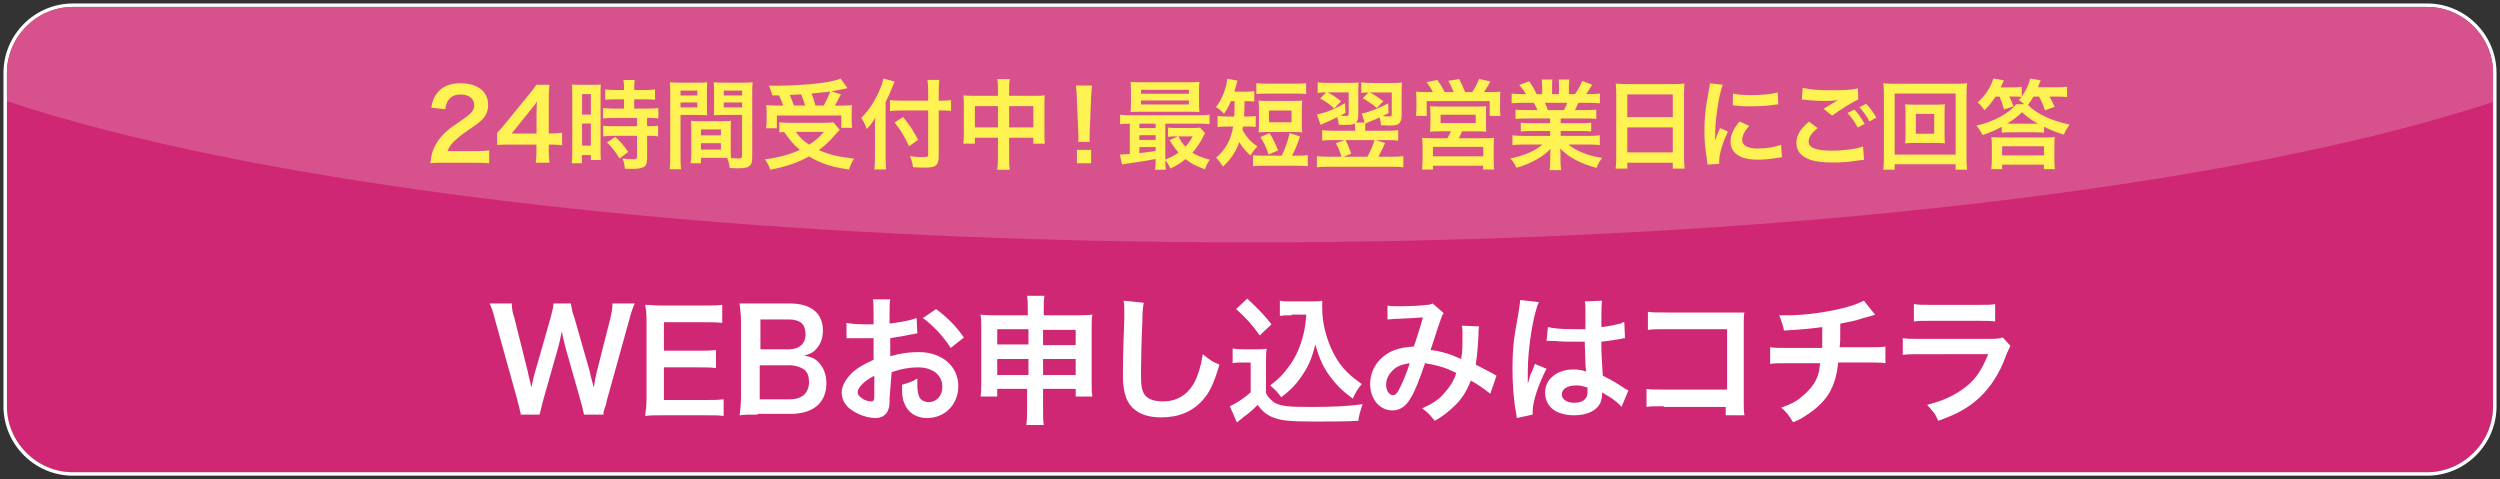 <?xml version="1.0" encoding="utf-8"?>
<!-- Generator: Adobe Illustrator 16.0.0, SVG Export Plug-In . SVG Version: 6.00 Build 0)  -->
<!DOCTYPE svg PUBLIC "-//W3C//DTD SVG 1.1//EN" "http://www.w3.org/Graphics/SVG/1.1/DTD/svg11.dtd">
<svg version="1.1" id="レイヤー_1" xmlns="http://www.w3.org/2000/svg" xmlns:xlink="http://www.w3.org/1999/xlink" x="0px"
	 y="0px" width="360px" height="69px" viewBox="0 0 360 69" enable-background="new 0 0 360 69" xml:space="preserve">
<rect x="0" y="0" width="360" height="69" fill="#333333" stroke="none"/>
<g>
	<g>
		<g>
			<path fill="#D02775" d="M359,13.679v0.519v0.478V58.5c0,5.2-4.299,9.5-9.5,9.5h-339C5.3,68,1,63.7,1,58.5V14.565v-0.482v-0.532
				V10.5C1,5.3,5.3,1,10.5,1h339c5.201,0,9.5,4.3,9.5,9.5V13.679z"/>
			<path fill="#FFFFFF" d="M349.5,0.5h-339c-5.5,0-10,4.5-10,10v2.879v0.533v0.489V58.5c0,5.5,4.5,10,10,10h339c5.5,0,10-4.5,10-10
				V14.511v-0.484v-0.518V10.5C359.5,5,355,0.5,349.5,0.5z M359,13.679v0.519v0.478V58.5c0,5.2-4.299,9.5-9.5,9.5h-339
				C5.3,68,1,63.7,1,58.5V14.565v-0.482v-0.532V10.5C1,5.3,5.3,1,10.5,1h339c5.201,0,9.5,4.3,9.5,9.5V13.679z"/>
			<path fill="#D7528D" d="M359,13.679v0.519v0.478c-8.621,2.851-18.961,5.511-30.934,7.923c-39.5,7.899-92,12.3-147.898,12.3
				c-55.9,0-108.4-4.4-147.9-12.3C20.143,20.154,9.688,17.458,1,14.565v-0.482v-0.532V10.5C1,5.3,5.3,1,10.5,1h339
				c5.201,0,9.5,4.3,9.5,9.5V13.679z"/>
		</g>
		<g enable-background="new    ">
			<g>
				<path fill="#FFFFFF" d="M84.1,59.7c-0.1-0.5-0.3-1.3-0.5-2l-2.1-7.4c-0.2-0.8-0.4-1.5-0.6-2.6c-0.2,1.1-0.4,1.899-0.601,2.6
					l-2.1,7.4c-0.2,0.899-0.4,1.5-0.5,2H75c-0.1-0.5-0.1-0.5-0.5-2.101l-3.2-11.5C71,44.9,70.8,44.3,70.5,43.7h3.2
					c0,0.7,0.1,1.3,0.399,2.2l1.9,7.6c0.1,0.6,0.4,1.6,0.5,2.3c0.3-1.2,0.4-1.8,0.6-2.399l2.2-7.7c0.2-0.8,0.4-1.5,0.4-2h2.5
					c0.1,0.5,0.2,1.3,0.5,2l2.2,7.7C85,53.9,85.1,54.3,85.5,55.8c0.1-0.5,0.1-0.5,0.2-1.2c0.1-0.3,0.2-1.1,0.3-1.3l1.9-7.5
					c0.199-0.8,0.3-1.6,0.3-2.1h3.2C91.1,44.4,90.9,44.9,90.6,46.1L87.4,57.6C87.3,58.2,87.2,58.5,87.1,58.7
					c-0.199,0.6-0.199,0.6-0.199,1H84.1z"/>
			</g>
			<g>
				<path fill="#FFFFFF" d="M104.2,59.9c-0.7-0.101-1.4-0.101-2.601-0.101H95.4c-1.2,0-1.7,0-2.5,0.101C93,59.1,93.1,58.4,93.1,57.3
					V46.5c0-1,0-1.6-0.199-2.6c0.8,0,1.3,0.1,2.5,0.1h6c1,0,1.699,0,2.6-0.1v2.6c-0.8-0.1-1.4-0.1-2.6-0.1H95.6v4.1h4.9
					c1,0,1.7,0,2.6-0.1V53c-0.8-0.1-1.399-0.1-2.6-0.1h-4.9V57.6h6c1.101,0,1.7,0,2.601-0.1V59.9z"/>
			</g>
			<g>
				<path fill="#FFFFFF" d="M109.1,59.7c-1.199,0-1.699,0-2.6,0.1c0.1-0.8,0.2-1.399,0.2-2.7V46.2c0-0.9-0.101-1.601-0.2-2.5
					c0.8,0,1.2,0,2.5,0h4.7c3.1,0,4.8,1.399,4.8,3.899c0,1.2-0.4,2.101-1.1,2.801C117,50.8,116.6,51,115.8,51.2
					c1,0.2,1.5,0.399,2,0.899C118.6,52.9,119,53.9,119,55.2c0,2.8-1.9,4.399-5.2,4.399h-4.7V59.7z M113.6,50.3
					c1.5,0,2.4-0.8,2.4-2.2c0-0.6-0.2-1.199-0.5-1.5c-0.4-0.399-1.1-0.6-1.9-0.6h-4.1v4.301L113.6,50.3L113.6,50.3z M109.4,57.5h4.3
					c1.8,0,2.8-0.9,2.8-2.5c0-0.8-0.2-1.3-0.6-1.7c-0.5-0.399-1.301-0.7-2.2-0.7h-4.3V57.5z"/>
			</g>
			<g>
				<path fill="#FFFFFF" d="M128.1,57.3c0,0.8,0,1.3-0.199,1.7c-0.2,0.7-0.9,1.2-1.801,1.2c-1.3,0-2.8-0.601-3.8-1.4
					c-0.7-0.6-1.1-1.399-1.1-2.3s0.6-2,1.7-3c0.699-0.6,1.6-1.1,2.899-1.7v-3.1c-0.2,0-0.2,0-0.8,0c-0.3,0-0.6,0-1.1,0
					c-0.301,0-0.9,0-1.101,0c-0.3,0-0.399,0-0.5,0c-0.1,0-0.2,0-0.399,0v-2.2c0.6,0.1,1.399,0.2,2.399,0.2c0.2,0,0.4,0,0.7,0
					c0.5,0,0.6,0,0.8,0v-1.3c0-1.101,0-1.7-0.1-2.301h2.5c-0.101,0.6-0.101,1.1-0.101,2.2v1.3c1.5-0.199,2.801-0.4,3.9-0.8l0.1,2.2
					c-0.399,0.1-0.699,0.1-2.1,0.4c-0.7,0.1-1.1,0.199-1.8,0.299V51.3c1.399-0.399,2.6-0.601,4.1-0.601c3.3,0,5.7,2,5.7,4.9
					c0,2.6-1.9,4.6-4.5,4.6c-1.6,0-2.8-0.799-3.3-2.199c-0.3-0.7-0.3-1.301-0.3-2.6c1-0.301,1.399-0.4,2.199-0.9c0,0.4,0,0.6,0,0.9
					c0,0.8,0.101,1.399,0.301,1.8c0.199,0.399,0.699,0.7,1.3,0.7c1.2,0,2-0.9,2-2.2c0-1.7-1.4-2.8-3.5-2.8
					c-1.2,0-2.4,0.199-3.8,0.699L128.1,57.3z M125.9,54.1c-1.5,0.801-2.4,1.7-2.4,2.4c0,0.3,0.2,0.6,0.7,0.9
					c0.399,0.3,0.899,0.399,1.3,0.399c0.3,0,0.4-0.2,0.4-0.8V54.1z M136.9,50.1c-1-1.6-2.5-3.199-4-4.3l1.899-1.3
					c1.7,1.3,2.9,2.5,4,4.1L136.9,50.1z"/>
			</g>
			<g>
				<path fill="#FFFFFF" d="M143.6,56v1.1H141.2c0.1-0.6,0.1-1.199,0.1-2.1v-7.8c0-0.8,0-1.3-0.1-1.9
					c0.699,0.101,1.199,0.101,2.199,0.101H148V44.8c0-1,0-1.5-0.101-2.2h2.5c-0.1,0.601-0.1,1.101-0.1,2.101v0.7h4.7
					c1.1,0,1.6,0,2.3-0.101c-0.1,0.601-0.1,1-0.1,1.9V55c0,1,0,1.5,0.1,2.1h-2.4V56H150.2v2.7c0,1.2,0,1.8,0.1,2.5h-2.5
					c0.1-0.8,0.1-1.4,0.1-2.5V56H143.6z M143.6,47.4V49.6h4.5V47.4H143.6z M143.6,51.7V54h4.5v-2.3H143.6z M150.2,49.7h4.699v-2.2
					H150.2V49.7z M150.2,54h4.699v-2.3H150.2V54z"/>
			</g>
			<g>
				<path fill="#FFFFFF" d="M164.7,43.6c-0.101,0.601-0.2,1.2-0.2,2.7c-0.101,1.9-0.2,5.9-0.2,7.3c0,1.9,0.1,2.601,0.5,3.2
					c0.5,0.7,1.4,1,2.7,1c2.2,0,3.9-1.2,4.801-3.399c0.4-1,0.699-2,0.9-3.4c1.1,0.9,1.398,1.1,2.398,1.5
					c-0.799,2.699-1.398,4-2.398,5.1c-1.5,1.7-3.501,2.5-6.001,2.5c-1.4,0-2.7-0.3-3.5-0.9c-1.4-0.899-2-2.5-2-5.1
					c0-1,0-3,0.199-8.1c0-0.6,0-1,0-1.301c0-0.6,0-0.799-0.1-1.399L164.7,43.6z"/>
			</g>
			<g>
				<path fill="#FFFFFF" d="M177.701,50.2c0.5,0.1,0.799,0.1,1.6,0.1h1.6c0.6,0,1.1,0,1.5-0.1c-0.1,0.7-0.1,1.1-0.1,2.2V56.6
					c0.299,0.6,0.5,0.801,1.1,1.301c1,0.6,2,0.699,5.4,0.699c2.9,0,5.4-0.1,7.4-0.4c-0.301,1-0.5,1.5-0.602,2.4
					c-1.799,0.1-4.699,0.1-6.1,0.1c-3.299,0-4.9-0.1-5.9-0.5c-1-0.299-1.799-0.899-2.5-1.899c-0.6,0.601-1.1,1.101-2.1,1.8
					c-0.299,0.301-0.5,0.4-0.6,0.5c-0.199,0.2-0.199,0.2-0.301,0.2l-1-2.3c0.9-0.4,2.102-1.2,3-2v-4.301H178.9
					c-0.6,0-0.9,0-1.4,0.101v-2.1H177.701z M179.6,43c1.4,1.3,2.5,2.4,3.5,3.7l-1.699,1.6c-1.199-1.7-1.9-2.399-3.4-3.8L179.6,43z
					 M186,45.4c-0.699,0-1.199,0-1.699,0.1v-2.2c0.4,0.101,0.9,0.101,1.699,0.101h2.9c0.6,0,1.1,0,1.5-0.101c0,0.5,0,0.7,0,1.101
					c0,2,0.5,4,1.301,5.8c1,2.2,2.199,3.6,4.398,5.1c-0.6,0.7-0.898,1.2-1.299,2.101c-1.5-1.101-2.301-1.9-3.201-3.101
					c-1-1.3-1.6-2.6-2.199-4.7c-0.5,2.101-1.1,3.4-2.199,4.9c-0.701,1-1.4,1.7-2.701,2.7c-0.5-0.7-0.799-1-1.6-1.7
					c1.199-0.9,1.801-1.5,2.6-2.6c1.1-1.4,1.801-3.1,2.201-4.801C187.9,47.3,188,46.7,188.1,45.3H186V45.4z"/>
			</g>
			<g>
				<path fill="#FFFFFF" d="M199.801,44c0.5,0.1,1,0.1,2,0.1c1.199,0,3-0.1,3.699-0.199c0.4,0,0.5-0.101,0.801-0.2l1.6,1.399
					c-0.199,0.2-0.301,0.5-0.4,0.801c-0.1,0.199-1.299,3.9-1.5,4.5c1.6,0.199,2.9,0.6,4.4,1.3c0.199-1,0.199-1.8,0.199-3.7
					c0-0.4,0-0.699-0.1-1.1L213,47c-0.1,0.4-0.1,0.6-0.1,1.301c-0.1,1.8-0.199,3-0.4,4.199c0.6,0.301,1.5,0.801,2.1,1.1
					c0.5,0.301,0.602,0.301,0.9,0.5l-0.9,2.601c-0.6-0.5-1.699-1.3-2.799-1.899c-0.6,1.5-1.201,2.5-2.201,3.5
					c-0.898,0.899-1.898,1.699-3,2.299c-0.799-1-1-1.199-1.799-1.799c1.5-0.701,2.299-1.201,3.1-2.101s1.5-1.899,1.801-3
					c-1.4-0.7-2.602-1.101-4.5-1.399c-0.9,2.6-1.4,3.899-2,4.899C202.5,58.5,201.6,59.1,200.5,59.1c-1.799,0-3.199-1.6-3.199-3.799
					c0-1.801,0.9-3.4,2.5-4.4c1-0.6,2.1-0.9,3.799-1c0.5-1.6,0.801-2.301,1.301-4.2c-1,0.101-1.5,0.101-3.5,0.2
					c-0.801,0-1.199,0.1-1.6,0.1V44z M200.4,53.5c-0.5,0.5-0.801,1.2-0.801,1.9c0,0.8,0.4,1.5,1,1.5c0.4,0,0.701-0.4,1.102-1.301
					c0.398-0.8,0.898-2,1.299-3.3C201.701,52.5,201,52.8,200.4,53.5z"/>
			</g>
			<g>
				<path fill="#FFFFFF" d="M218.4,60.2c0-0.2,0-0.3-0.1-0.8c-0.4-2.301-0.5-4.301-0.5-6.4c0-1.801,0.1-3.6,0.4-5.301
					c0.1-0.6,0.1-0.6,0.5-2.899c0.1-0.7,0.199-1.3,0.199-1.5c0,0,0,0,0-0.101L221.6,43.5c-0.799,1.699-1.6,6.6-1.6,10
					c0,0.699,0,0.699,0,1c0,0.1,0,0.1,0,0.3s0,0.2,0,0.4l0,0c0.1-0.2,0.1-0.2,0.201-0.601c0-0.1,0.1-0.399,0.199-0.699
					c0.199-0.4,0.199-0.4,0.4-0.9c0-0.1,0.1-0.1,0.199-0.6l1.701,0.699c-1.201,2.301-2,4.801-2,6.101c0,0.1,0,0.2,0,0.5L218.4,60.2z
					 M222.9,47.1c0.9,0.2,2,0.301,3.6,0.301c0.701,0,1.1,0,1.801,0c0-1.2,0-2.2,0-3c0-0.4,0-0.7-0.1-1l2.5-0.101
					c-0.102,0.601-0.102,1.5-0.102,2.9c0,0.2,0,0.5,0,0.899c1-0.1,1.9-0.3,2.701-0.5c0.1,0,0.1,0,0.4-0.199h0.199l0.1,2.3
					c-0.199,0-0.199,0-0.6,0.101c-0.699,0.1-1.699,0.299-2.801,0.399c0,0.2,0,0.2,0,0.399c0,1.101,0,1.201,0.201,4.5
					c1.4,0.701,1.9,1,3.1,1.801c0.301,0.199,0.4,0.199,0.6,0.3l-1,2.4c-0.299-0.4-0.9-0.9-1.5-1.3c-0.699-0.4-1.1-0.7-1.299-0.801
					c0,0.1,0,0.2,0,0.301c0,0.399-0.102,0.8-0.201,1.1c-0.5,1.199-1.9,1.9-3.799,1.9c-2.602,0-4.201-1.2-4.201-3.301
					c0-1.9,1.701-3.3,4.1-3.3c0.701,0,1.201,0.101,1.801,0.3c-0.1-0.5-0.1-1.5-0.199-4.3c-0.801,0-1.301,0-1.801,0
					c-0.699,0-1.5,0-2.5-0.101c-0.301,0-0.5,0-0.6,0c-0.201,0-0.301,0-0.301,0c-0.1,0-0.199,0-0.199,0h-0.1L222.9,47.1z M227,55.5
					c-1.299,0-2.1,0.5-2.1,1.3c0,0.7,0.699,1.2,1.801,1.2c0.699,0,1.299-0.2,1.6-0.6c0.199-0.2,0.299-0.5,0.299-1.101
					c0-0.2,0-0.5,0-0.5C227.9,55.6,227.6,55.5,227,55.5z"/>
			</g>
			<g>
				<path fill="#FFFFFF" d="M239.6,58.5c-1.398,0-1.898,0-2.5,0.1V56c0.701,0.1,1.102,0.1,2.5,0.1h9.102V47.4H239.9
					c-1.4,0-1.801,0-2.6,0.1v-2.6C238,45,238.4,45,239.9,45h9.6c1,0,1,0,1.701,0c-0.102,0.5-0.102,0.7-0.102,1.7v11
					c0,1,0,1.6,0.102,2.1H248.5v-1.2h-8.9V58.5z"/>
			</g>
			<g>
				<path fill="#FFFFFF" d="M270,45.3c-0.199,0.101-0.199,0.101-1.699,0.5c-1.1,0.4-1.801,0.5-3.301,0.8c0,2.7,0,2.7-0.1,3.4h4.199
					c1.4,0,1.701,0,2.4-0.1v2.4c-0.699-0.101-1.1-0.101-2.4-0.101h-4.398C264.5,54.1,264.1,55.4,263.4,56.6
					c-0.699,1.201-1.9,2.301-3.301,3.201c-0.6,0.399-0.898,0.6-1.898,1c-0.602-1-0.9-1.4-1.701-2.101c1.4-0.5,2.201-0.899,3.1-1.7
					c1.201-1,2-2.1,2.301-3.4c0.1-0.299,0.1-0.699,0.199-1.299h-4.799c-1.301,0-1.701,0-2.4,0.1V50c0.699,0.1,1.1,0.1,2.4,0.1h5.1
					c0-0.8,0-1.6,0-3c-1.6,0.2-2.199,0.301-5.5,0.5c-0.199-0.899-0.301-1.199-0.699-2.199c0.6,0,0.898,0,1.199,0
					c2.699,0,6.1-0.5,8.6-1.2c1.201-0.3,1.701-0.601,2.4-0.899L270,45.3z"/>
			</g>
			<g>
				<path fill="#FFFFFF" d="M289.5,49.8c-0.199,0.4-0.299,0.601-0.6,1.3c-1,2.9-2.6,5.2-4.6,6.801c-1.4,1.1-2.701,1.8-5.201,2.699
					c-0.398-1-0.699-1.3-1.6-2.3c2.4-0.6,4-1.399,5.6-2.6c1.5-1.2,2.301-2.5,3.201-4.7H276.6c-1.299,0-1.799,0-2.6,0.1V48.7
					c0.801,0.1,1.201,0.1,2.6,0.1h9.5c1.201,0,1.602,0,2.301-0.2L289.5,49.8z M275.701,43.8C276.4,43.9,276.801,43.9,278,43.9h7
					c1.301,0,1.701,0,2.301-0.101v2.5c-0.6-0.1-1-0.1-2.301-0.1h-7.1c-1.301,0-1.699,0-2.301,0.1v-2.5H275.701z"/>
			</g>
		</g>
		<g>
			<path fill="#FFF253" d="M63.793,23.43c-1.098,0-1.324,0.014-1.817,0.07c0.085-0.803,0.184-1.297,0.367-1.803
				c0.38-1.029,1.015-1.932,1.93-2.762c0.493-0.438,0.916-0.762,2.324-1.705c1.296-0.889,1.69-1.352,1.69-2.07
				c0-0.959-0.747-1.551-1.943-1.551c-0.818,0-1.438,0.283-1.789,0.832c-0.24,0.338-0.339,0.648-0.437,1.297l-2.015-0.24
				c0.197-1.07,0.451-1.648,0.973-2.254c0.704-0.818,1.816-1.254,3.226-1.254c2.466,0,3.987,1.184,3.987,3.111
				c0,0.932-0.31,1.607-1.001,2.256c-0.394,0.365-0.535,0.479-2.366,1.732c-0.62,0.438-1.325,1.029-1.677,1.408
				c-0.423,0.451-0.592,0.732-0.803,1.27h3.944c0.888,0,1.593-0.043,2.057-0.113v1.859c-0.662-0.057-1.226-0.084-2.127-0.084H63.793
				z"/>
			<path fill="#FFF253" d="M80.941,20.922c-0.521-0.07-0.817-0.084-1.409-0.1h-0.508v1c0,0.719,0.028,1.086,0.113,1.607h-2
				c0.084-0.494,0.112-0.93,0.112-1.635v-0.973h-3.902c-0.831,0-1.282,0.014-1.762,0.057v-1.732
				c0.479-0.521,0.635-0.705,1.127-1.297l3.34-4.084c0.62-0.748,0.846-1.043,1.169-1.551h1.902
				c-0.084,0.816-0.099,1.309-0.099,2.381v4.621h0.493c0.563,0,0.902-0.029,1.423-0.1V20.922z M77.264,16.314
				c0-0.662,0.015-1.113,0.07-1.691c-0.281,0.408-0.45,0.635-0.958,1.254l-2.705,3.354h3.593V16.314z"/>
			<path fill="#FFF253" d="M82.408,13.596c0-0.635-0.014-1-0.056-1.422c0.31,0.027,0.577,0.041,1.239,0.041h1.705
				c0.634,0,0.888-0.014,1.226-0.041c-0.042,0.322-0.042,0.576-0.042,1.395v8.057c0,0.748,0.014,1.059,0.042,1.41h-1.437V22.33
				h-1.282v1.184h-1.479c0.057-0.436,0.085-0.93,0.085-1.676L82.408,13.596L82.408,13.596z M83.817,16.498h1.269v-2.945h-1.269
				V16.498z M83.817,20.963h1.269v-3.17h-1.269V20.963z M88.664,14.301c-1.169,0.027-1.169,0.027-1.508,0.07v-1.494
				c0.396,0.057,0.846,0.084,1.466,0.084h1.24v-0.379c0-0.395-0.028-0.705-0.085-1.057h1.621c-0.043,0.324-0.071,0.619-0.071,1.057
				v0.379h1.535c0.606,0,1.071-0.027,1.466-0.084v1.494c-0.395-0.057-0.817-0.07-1.451-0.07h-1.55v1.338h1.944
				c0.677,0,1.184-0.027,1.535-0.084v1.492c-0.38-0.057-0.761-0.07-1.38-0.07h-0.24v1.197h0.184c0.677,0,1.057-0.014,1.395-0.07
				v1.537c-0.408-0.07-0.761-0.084-1.395-0.084h-0.184v3.184c0,0.816-0.141,1.154-0.563,1.352c-0.353,0.154-0.846,0.225-1.55,0.225
				c-0.127,0-0.127,0-1.099-0.014c-0.028-0.605-0.127-1.027-0.338-1.48c0.353,0.059,1.085,0.113,1.577,0.113
				c0.438,0,0.521-0.07,0.521-0.379v-3.002h-3.367c-0.521,0-1.057,0.027-1.507,0.084v-1.535c0.366,0.057,0.803,0.07,1.535,0.07
				h3.339v-1.197h-3.339c-0.592,0-1.112,0.027-1.55,0.07v-1.494c0.353,0.057,0.888,0.084,1.563,0.084h1.451v-1.338h-1.197V14.301z
				 M89.214,22.822c-0.563-0.943-1.1-1.619-1.804-2.309l1.197-0.789c0.69,0.619,1.255,1.268,1.846,2.154L89.214,22.822z"/>
			<path fill="#FFF253" d="M97.994,22.641c0,0.846,0.028,1.352,0.084,1.732h-1.647c0.056-0.422,0.084-0.873,0.084-1.746v-9.201
				c0-0.732-0.014-1.127-0.057-1.576c0.395,0.041,0.762,0.055,1.452,0.055h2.493c0.733,0,1.057-0.014,1.438-0.055
				c-0.028,0.449-0.043,0.76-0.043,1.311v2.154c0,0.648,0.015,0.973,0.043,1.281c-0.367-0.027-0.804-0.041-1.297-0.041h-2.549
				L97.994,22.641L97.994,22.641z M97.994,13.75h2.423v-0.703h-2.423V13.75z M97.994,15.469h2.423v-0.717h-2.423V15.469z
				 M105.222,21.527c0,0.535,0.014,0.859,0.042,1.225c0.31,0.029,0.817,0.07,1.07,0.07c0.395,0,0.521-0.098,0.521-0.379v-5.889
				h-2.775c-0.493,0-0.944,0.014-1.296,0.041c0.028-0.408,0.042-0.676,0.042-1.281V13.16c0-0.48-0.014-0.875-0.042-1.311
				c0.381,0.041,0.718,0.055,1.437,0.055h2.705c0.705,0,1.057-0.014,1.451-0.055c-0.043,0.506-0.057,0.857-0.057,1.562v9.229
				c0,0.846-0.169,1.211-0.677,1.422c-0.296,0.127-0.718,0.17-1.591,0.17c-0.198,0-0.254,0-0.973-0.043
				c-0.085-0.635-0.155-0.887-0.366-1.451c-0.409-0.014-0.677-0.014-0.789-0.014h-2.987v0.789h-1.492
				c0.056-0.338,0.099-0.902,0.099-1.408v-3.439c0-0.492-0.015-0.887-0.043-1.268c0.409,0.043,0.733,0.057,1.311,0.057h3.142
				c0.592,0,0.902-0.014,1.311-0.057c-0.028,0.367-0.042,0.719-0.042,1.268V21.527z M100.938,19.484h2.875v-0.846h-2.875V19.484z
				 M100.938,21.541h2.875v-0.916h-2.875V21.541z M104.221,13.75h2.635v-0.703h-2.635V13.75L104.221,13.75z M104.221,15.469h2.635
				v-0.717h-2.635V15.469L104.221,15.469z"/>
			<path fill="#FFF253" d="M120.919,18.695c-0.239,0.227-0.239,0.227-1.239,1.367c-0.466,0.492-1.029,1-1.761,1.549
				c1.493,0.662,2.648,0.945,5.071,1.24c-0.324,0.48-0.535,0.959-0.732,1.564c-1.831-0.281-2.691-0.494-3.818-0.93
				c-0.704-0.281-1.281-0.564-1.943-0.959c-1.593,0.889-3.312,1.48-5.565,1.916c-0.239-0.633-0.423-0.973-0.775-1.506
				c1.916-0.227,3.606-0.691,5.03-1.354c-0.888-0.746-1.311-1.227-2.269-2.578c-0.408,0.029-0.437,0.029-0.69,0.057v-1.451
				c0.381,0.043,0.873,0.07,1.437,0.07h5.114c0.578,0,0.93-0.014,1.226-0.07L120.919,18.695z M111.226,13.736
				c-0.141-0.521-0.267-0.887-0.506-1.408c0.479,0.014,0.858,0.014,1.112,0.014c2.029,0,4.593-0.154,6.382-0.381
				c1.155-0.154,2.142-0.381,2.846-0.633l0.973,1.365c-0.226,0.043-0.268,0.043-0.605,0.127c-0.55,0.127-0.987,0.211-1.705,0.324
				l1.366,0.438c-0.634,1.225-0.648,1.268-0.859,1.619h0.93c0.803,0,1.128-0.014,1.521-0.057c-0.028,0.367-0.042,0.678-0.042,1.186
				v1.027c0,0.395,0.028,0.732,0.07,1.043h-1.563v-1.762h-9.271v1.832h-1.563c0.057-0.324,0.085-0.705,0.085-1.084V16.33
				c0-0.395-0.015-0.691-0.057-1.199c0.423,0.057,0.789,0.07,1.55,0.07h0.888c-0.142-0.465-0.395-1.07-0.606-1.465H111.226z
				 M115.945,15.201c-0.183-0.59-0.366-1.113-0.577-1.619c-0.042,0.014-0.592,0.041-1.648,0.098
				c0.227,0.494,0.423,0.973,0.606,1.521H115.945L115.945,15.201z M114.593,18.992c0.592,0.816,1.085,1.295,1.931,1.846
				c0.901-0.594,1.45-1.072,2.112-1.846H114.593z M118.608,15.201c0.381-0.662,0.69-1.338,0.93-2.027
				c-0.366,0.057-0.465,0.07-0.606,0.084c-0.154,0.014-0.507,0.057-1.028,0.098c-0.226,0.029-0.592,0.057-1.043,0.113
				c0.268,0.648,0.367,0.959,0.563,1.732H118.608z"/>
			<path fill="#FFF253" d="M127.529,22.711c0,0.635,0.028,1.156,0.07,1.691h-1.69c0.057-0.508,0.085-0.986,0.085-1.691v-4.156
				c0-0.691,0-1.014,0.027-1.578c-0.479,0.789-0.704,1.086-1.211,1.607c-0.211-0.621-0.423-1.057-0.789-1.607
				c1.1-1.098,1.93-2.338,2.606-3.916c0.338-0.775,0.493-1.254,0.578-1.76l1.619,0.449c-0.099,0.213-0.197,0.451-0.338,0.818
				c-0.169,0.465-0.563,1.352-0.958,2.141V22.711L127.529,22.711z M133.658,13.258c0-0.676-0.028-1.254-0.099-1.746h1.704
				c-0.057,0.535-0.084,1.041-0.084,1.746v1.24h0.408c0.62,0,1-0.029,1.366-0.086v1.551c-0.38-0.027-0.831-0.057-1.324-0.057h-0.45
				v6.58c0,0.732-0.155,1.168-0.479,1.381c-0.31,0.211-0.69,0.268-1.732,0.268c-0.507,0-0.888-0.016-1.494-0.057
				c-0.084-0.621-0.183-0.986-0.45-1.592c0.803,0.098,1.24,0.141,1.732,0.141c0.789,0,0.902-0.043,0.902-0.354v-6.367h-3.832
				c-0.577,0-1.198,0.027-1.662,0.084v-1.578c0.437,0.057,0.944,0.086,1.592,0.086h3.902V13.258L133.658,13.258z M130.037,16.85
				c0.973,1.184,1.508,2,2.17,3.283l-1.31,0.93c-0.677-1.492-1.17-2.297-2.085-3.424L130.037,16.85z"/>
			<path fill="#FFF253" d="M143.706,12.934c0-0.732-0.014-1.07-0.084-1.535h1.773c-0.055,0.436-0.084,0.803-0.084,1.479v0.916h3.861
				c0.619,0,0.916-0.014,1.281-0.057c-0.041,0.395-0.057,0.691-0.057,1.24v4.297c0,0.635,0.014,1,0.07,1.41h-1.662v-0.846h-3.494
				v2.859c0,0.846,0.029,1.254,0.1,1.746h-1.805c0.072-0.52,0.1-0.957,0.1-1.746v-2.859h-3.324v0.846h-1.662
				c0.057-0.465,0.07-0.818,0.07-1.41v-4.311c0-0.521-0.014-0.775-0.057-1.227c0.408,0.043,0.705,0.057,1.268,0.057h3.705V12.934
				L143.706,12.934z M140.382,15.287v3.057h3.324v-3.057H140.382z M148.806,18.344v-3.057h-3.494v3.057H148.806z"/>
			<path fill="#FFF253" d="M155.276,20.428c0.014-0.295,0.027-0.436,0.027-0.605c0-0.154,0-0.154-0.043-1l-0.195-4.789
				c-0.029-0.621-0.07-1.326-0.129-1.719h2.312c-0.043,0.379-0.1,1.113-0.127,1.719l-0.197,4.789
				c-0.029,0.818-0.029,0.818-0.029,1.014c0,0.17,0,0.311,0.029,0.592H155.276z M155.079,23.514v-1.93h2.043v1.93H155.079z"/>
			<path fill="#FFF253" d="M166.409,22.895c-1.34,0.252-1.34,0.252-2.861,0.479c-1.127,0.154-1.619,0.24-1.973,0.311l-0.324-1.451
				c0.1,0.014,0.156,0.014,0.227,0.014c0.225,0,0.619-0.029,1.211-0.07v-4.369c-0.621,0-0.973,0.014-1.395,0.07v-1.365
				c0.381,0.07,0.746,0.084,1.451,0.084h9.96c0.719,0,1.072-0.014,1.467-0.084v1.365c-0.451-0.057-0.789-0.07-1.48-0.07h-4.89v5.156
				c0.732-0.268,1.365-0.592,1.902-0.998c-0.494-0.564-0.775-0.959-1.281-1.791l1.197-0.535h-0.367
				c-0.449,0-0.703,0.014-1.057,0.057v-1.324c0.324,0.041,0.607,0.057,1.184,0.057h2.368c0.48,0,0.832-0.016,1.057-0.057
				l0.734,0.803c-0.1,0.141-0.127,0.197-0.227,0.408c-0.465,0.93-1.027,1.775-1.605,2.41c0.633,0.408,1.408,0.719,2.492,1
				c-0.281,0.422-0.506,0.859-0.717,1.381c-1.494-0.578-1.889-0.789-2.763-1.465c-0.705,0.576-1.27,0.93-2.184,1.365
				c-0.184-0.451-0.424-0.859-0.732-1.184c0,0.578,0.014,0.988,0.07,1.354h-1.551c0.057-0.338,0.086-0.719,0.086-1.424V22.895z
				 M172.664,14.906c0,0.549,0.016,0.887,0.057,1.225c-0.324-0.027-0.832-0.041-1.311-0.041h-7.157
				c-0.635,0-1.016,0.014-1.451,0.041c0.041-0.352,0.057-0.705,0.057-1.211v-1.902c0-0.521-0.016-0.873-0.057-1.225
				c0.465,0.041,0.846,0.057,1.492,0.057h6.933c0.648,0,1.016-0.016,1.494-0.057c-0.043,0.338-0.057,0.676-0.057,1.225V14.906
				L172.664,14.906z M166.409,17.809h-2.34v0.633h2.34V17.809z M166.409,19.471h-2.34v0.676h2.34V19.471z M166.409,21.176h-2.34
				v0.873c0.691-0.07,1.014-0.113,2.34-0.311V21.176z M164.31,13.496h6.89v-0.562h-6.89V13.496z M164.31,15.047h6.89v-0.578h-6.89
				V15.047z M169.69,19.641c0.381,0.717,0.578,1.027,1,1.479c0.438-0.451,0.679-0.803,1.044-1.479H169.69z"/>
			<path fill="#FFF253" d="M177.246,14.568c-0.338,0.789-0.492,1.084-0.986,1.816c-0.365-0.395-0.775-0.732-1.154-0.957
				c0.705-0.945,1.084-1.748,1.422-2.973c0.127-0.494,0.141-0.592,0.197-1.1l1.48,0.254c-0.057,0.141-0.154,0.465-0.268,0.93
				c-0.057,0.24-0.1,0.395-0.184,0.662h1.607c0.592,0,0.914-0.014,1.254-0.07v1.494c-0.367-0.043-0.762-0.057-1.27-0.057h-0.127
				c-0.014,0.973-0.041,1.719-0.07,2.211h0.494c0.535,0,0.816-0.014,1.184-0.07v1.564c-0.381-0.043-0.691-0.057-1.227-0.057h-0.605
				c-0.029,0.197-0.041,0.268-0.084,0.492c0.633,1.1,1.154,1.678,2.156,2.381c-0.494,0.535-0.705,0.805-1.016,1.297
				c-0.732-0.676-1.156-1.197-1.592-1.93c-0.492,1.395-1.184,2.438-2.338,3.535c-0.324-0.508-0.648-0.93-1-1.281
				c1.365-1.156,2.141-2.564,2.451-4.494h-0.873c-0.621,0-0.959,0.014-1.367,0.084v-1.605c0.408,0.07,0.705,0.084,1.381,0.084h1.016
				c0.027-0.465,0.055-1.197,0.055-2.211H177.246z M184.572,22.416c0.551-1.17,0.818-1.93,1.143-3.256l1.479,0.494
				c-0.381,1.154-0.662,1.846-1.127,2.762h0.83c0.662,0,0.973-0.016,1.424-0.07v1.592c-0.438-0.057-0.762-0.07-1.424-0.07h-5.043
				c-0.662,0-0.986,0.014-1.422,0.07v-1.592c0.451,0.055,0.76,0.07,1.422,0.07H184.572z M180.91,11.975
				c0.422,0.057,0.732,0.07,1.422,0.07h4.326c0.689,0,1-0.014,1.422-0.07v1.564c-0.451-0.043-0.789-0.057-1.422-0.057h-4.326
				c-0.619,0-0.986,0.014-1.422,0.057V11.975z M187.461,17.779c0,0.594,0,0.861,0.057,1.283c-0.422-0.043-0.775-0.057-1.338-0.057
				h-3.607c-0.549,0-0.943,0.014-1.338,0.057c0.041-0.438,0.057-0.719,0.057-1.283v-1.986c0-0.576-0.014-0.873-0.057-1.311
				c0.381,0.043,0.76,0.057,1.422,0.057h3.439c0.646,0,1.027-0.014,1.422-0.057c-0.043,0.424-0.057,0.705-0.057,1.311V17.779
				L187.461,17.779z M182.67,22.246c-0.338-1-0.646-1.691-1.168-2.508l1.309-0.578c0.592,0.973,0.875,1.564,1.227,2.508
				L182.67,22.246z M182.74,17.611h3.242V15.92h-3.242V17.611z"/>
			<path fill="#FFF253" d="M201.834,16.695c0,0.535-0.154,0.93-0.465,1.154c-0.225,0.17-0.562,0.227-1.311,0.227
				c-0.268,0-0.646-0.014-1.184-0.043c-0.041-0.381-0.082-0.662-0.211-1.127c-0.662,0.311-0.746,0.338-1.436,0.619
				c-0.283,0.1-0.408,0.17-0.592,0.254c-0.043,0.283-0.043,0.381-0.043,0.635v0.408h3.213c0.732,0,1.141-0.014,1.535-0.084v1.506
				c-0.451-0.055-0.889-0.07-1.508-0.07h-1.705l1.326,0.424c-0.311,0.703-0.592,1.295-0.959,1.973h1.943
				c0.719,0,1.254-0.029,1.65-0.086v1.607c-0.41-0.057-0.988-0.086-1.705-0.086h-9.045c-0.732,0-1.27,0.029-1.705,0.086v-1.607
				c0.436,0.057,0.973,0.086,1.648,0.086h1.889c-0.297-0.973-0.381-1.156-0.803-1.959l1.254-0.438h-1.691
				c-0.662,0-1.07,0.016-1.535,0.07v-1.506c0.436,0.057,0.859,0.084,1.492,0.084h3.254v-0.408c0-0.225-0.014-0.408-0.041-0.648
				c-0.311,0.184-0.621,0.227-1.396,0.227c-0.322,0-0.506-0.016-0.928-0.043c-0.029-0.395-0.043-0.479-0.197-1.084
				c-1.029,0.506-1.1,0.549-2.002,0.916c-0.141,0.057-0.238,0.111-0.408,0.197l-0.535-1.494c1.508-0.338,2.225-0.635,4.057-1.633
				l0.057,1.408c-0.395,0.225-0.492,0.281-0.732,0.395c0.17,0.029,0.578,0.043,0.816,0.043c0.283,0,0.381-0.084,0.381-0.338v-3.059
				h-3.029c0.719,0.381,1.141,0.648,1.932,1.27l-0.986,1.041c-0.846-0.732-1.17-0.957-2.016-1.436l0.859-0.873
				c-0.633,0-0.859,0.014-1.227,0.084V11.85c0.395,0.057,0.789,0.086,1.438,0.086h3.043c0.762,0,1.057-0.016,1.424-0.057
				c-0.043,0.324-0.057,0.633-0.057,1.422v3.297c0,0.535-0.07,0.775-0.324,1.043h1.24l-0.424-1.309
				c0.451-0.057,0.789-0.156,1.648-0.467c0.746-0.281,1.07-0.422,2.17-0.986l0.057,1.396c-0.451,0.225-0.605,0.309-0.859,0.436
				c0.408,0.043,0.635,0.057,0.832,0.057c0.408,0,0.479-0.057,0.479-0.338v-3.113h-3.156c0.762,0.408,1.113,0.635,1.945,1.254
				l-0.93,0.986c-0.762-0.635-1.254-0.971-2.029-1.408l0.803-0.832c-0.408,0-0.676,0.029-1.027,0.07v-1.535
				c0.365,0.07,0.773,0.098,1.492,0.098h3.029c0.705,0,1.07-0.014,1.352-0.07c-0.041,0.352-0.057,0.775-0.057,1.451V16.695z
				 M193.762,20.176c0.354,0.689,0.41,0.83,0.816,1.957l-1.111,0.438h3.451c0.465-0.873,0.803-1.691,1.014-2.395H193.762z"/>
			<path fill="#FFF253" d="M206.332,13.258c-0.24-0.492-0.48-0.873-0.902-1.424l1.551-0.322c0.422,0.59,0.773,1.182,1.057,1.746
				h1.295c-0.168-0.451-0.492-1.1-0.787-1.621l1.576-0.254c0.283,0.537,0.648,1.311,0.861,1.875h1.014
				c0.379-0.551,0.746-1.24,1-1.889l1.633,0.367c-0.238,0.436-0.662,1.127-0.93,1.521h0.846c0.705,0,1.07-0.016,1.508-0.057
				c-0.041,0.365-0.041,0.689-0.041,1.254v1.127c0,0.465,0.012,0.732,0.055,1.113h-1.549v-2.127h-9.072v2.127h-1.551
				c0.043-0.365,0.07-0.705,0.07-1.098v-1.115c0-0.492-0.014-0.816-0.055-1.281c0.463,0.043,0.857,0.057,1.492,0.057H206.332z
				 M207.402,18.908c-0.773,0-1.027,0.014-1.479,0.055c0.041-0.365,0.057-0.648,0.057-1.268v-1.34c0-0.465-0.014-0.803-0.057-1.07
				c0.311,0.043,0.633,0.057,1.07,0.057h6.002c0.408,0,0.732-0.014,1.027-0.057c-0.041,0.227-0.041,0.551-0.041,1.113v1.297
				c0,0.746,0,0.943,0.041,1.268c-0.465-0.041-0.816-0.055-1.479-0.055h-2c-0.156,0.379-0.283,0.633-0.48,0.998h3.748
				c0.662,0,0.986-0.014,1.338-0.055c-0.043,0.352-0.057,0.676-0.057,1.352v1.83c0,0.648,0.014,0.973,0.07,1.381h-1.592v-0.549
				h-7.227v0.549h-1.564c0.043-0.479,0.07-0.916,0.07-1.395v-1.832c0-0.633-0.027-0.943-0.07-1.338
				c0.367,0.043,0.705,0.057,1.311,0.057h2.324c0.225-0.352,0.381-0.648,0.521-1h-1.535V18.908z M206.346,22.514h7.242v-1.367
				h-7.242V22.514z M207.445,17.723h5.059v-1.197h-5.059V17.723z"/>
			<path fill="#FFF253" d="M219.691,17.062c-0.648,0-1.014,0.014-1.451,0.07v-1.34c0.395,0.043,0.762,0.057,1.451,0.057h1.705
				c-0.211-0.451-0.367-0.775-0.521-1.043h-1.521c-0.691,0-1.227,0.029-1.678,0.07v-1.408c0.438,0.057,0.889,0.084,1.607,0.084
				h0.451c-0.27-0.492-0.438-0.717-0.959-1.309l1.41-0.537c0.479,0.662,0.676,1,1.084,1.846h0.803v-1c0-0.422-0.027-0.816-0.07-1.1
				h1.535c-0.027,0.254-0.041,0.564-0.041,1.043v1.057h1v-1.057c0-0.451-0.014-0.775-0.043-1.043h1.537
				c-0.043,0.268-0.072,0.648-0.072,1.1v1h0.889c0.492-0.703,0.762-1.197,1.014-1.887l1.451,0.535
				c-0.338,0.564-0.562,0.916-0.873,1.352h0.395c0.732,0,1.17-0.027,1.592-0.084v1.408c-0.438-0.043-0.986-0.07-1.678-0.07h-1.408
				c-0.268,0.564-0.322,0.691-0.521,1.043h1.635c0.689,0,1.043-0.014,1.449-0.057v1.338c-0.436-0.055-0.787-0.07-1.449-0.07h-3.678
				v0.678h2.945c0.633,0,1.057-0.016,1.451-0.07v1.268c-0.395-0.057-0.832-0.07-1.451-0.07h-2.945v0.703h3.932
				c0.803,0,1.297-0.027,1.705-0.084v1.408c-0.521-0.055-1.043-0.084-1.691-0.084h-2.832c0.48,0.408,1.113,0.789,1.916,1.127
				c0.902,0.381,1.635,0.578,2.932,0.805c-0.395,0.535-0.564,0.846-0.805,1.436c-2.365-0.646-3.959-1.506-5.227-2.789
				c0.043,0.535,0.043,0.662,0.043,1v0.689c0,0.592,0.027,1.029,0.098,1.424h-1.662c0.057-0.408,0.086-0.875,0.086-1.438v-0.676
				c0-0.324,0-0.381,0.041-0.959c-0.662,0.678-1.184,1.086-2.029,1.551c-0.902,0.492-1.76,0.859-2.873,1.184
				c-0.227-0.494-0.494-0.916-0.859-1.354c2.057-0.436,3.479-1.057,4.605-2h-2.619c-0.662,0-1.17,0.029-1.705,0.084v-1.408
				c0.451,0.057,0.93,0.084,1.691,0.084h3.732v-0.703h-2.789c-0.619,0-1.043,0.014-1.436,0.07v-1.268
				c0.393,0.055,0.801,0.07,1.436,0.07h2.789v-0.678h-3.521V17.062z M225.215,15.85c0.209-0.408,0.322-0.662,0.463-1.043h-3.211
				c0.197,0.424,0.281,0.635,0.422,1.043H225.215z"/>
			<path fill="#FFF253" d="M232.74,13.539c0-0.549-0.027-1.043-0.07-1.506c0.451,0.055,0.916,0.07,1.564,0.07h6.818
				c0.662,0,1.098-0.016,1.521-0.07c-0.057,0.535-0.07,0.943-0.07,1.436v9.102c0,0.732,0.027,1.197,0.084,1.705h-1.705V23.43h-6.551
				v0.846h-1.676c0.057-0.48,0.084-1.043,0.084-1.705V13.539L232.74,13.539z M234.332,16.863h6.551v-3.268h-6.551V16.863z
				 M234.332,21.949h6.551v-3.605h-6.551V21.949z"/>
			<path fill="#FFF253" d="M245.875,23.697c-0.016-0.254-0.029-0.338-0.072-0.662c-0.268-1.705-0.365-2.791-0.365-4.213
				c0-1.818,0.17-3.424,0.578-5.508c0.154-0.789,0.184-0.93,0.211-1.311l1.859,0.197c-0.338,0.83-0.662,2.41-0.887,4.213
				c-0.143,1.057-0.199,1.887-0.213,3.113c0,0.309-0.014,0.422-0.027,0.773c0.154-0.492,0.184-0.592,0.732-1.859l1.127,0.508
				c-0.773,1.635-1.254,3.268-1.254,4.27c0,0.084,0,0.197,0.014,0.379L245.875,23.697z M251.875,18.133
				c-0.703,0.816-1,1.422-1,2.027c0,0.803,0.775,1.227,2.24,1.227c1.24,0,2.465-0.197,3.354-0.537l0.141,1.789
				c-0.197,0.016-0.254,0.029-0.578,0.086c-1.127,0.184-1.986,0.268-2.916,0.268c-1.746,0-2.873-0.395-3.492-1.227
				c-0.27-0.352-0.424-0.873-0.424-1.379c0-0.916,0.424-1.861,1.297-2.902L251.875,18.133z M249.551,13.469
				c0.635,0.17,1.381,0.227,2.607,0.227c1.562,0,2.9-0.127,3.832-0.381l0.084,1.705c-0.113,0.014-0.324,0.041-1,0.125
				c-0.902,0.113-1.973,0.17-3.016,0.17c-1.029,0-1.043,0-2.535-0.154L249.551,13.469z"/>
			<path fill="#FFF253" d="M261.727,18.441c-0.889,0.748-1.281,1.34-1.281,1.945c0,0.914,1.027,1.309,3.408,1.309
				c1.678,0,3.523-0.252,4.424-0.605l0.156,1.93c-0.254,0.014-0.297,0.014-0.621,0.057c-1.689,0.254-2.592,0.324-3.803,0.324
				c-1.537,0-2.775-0.154-3.521-0.465c-1.213-0.479-1.805-1.254-1.805-2.354c0-1.084,0.551-2.014,1.818-3.07L261.727,18.441z
				 M259.586,12.652c1.084,0.254,2.338,0.352,4.227,0.352c1.789,0,2.789-0.07,3.719-0.268l0.057,1.592
				c-0.846,0.367-2.578,1.451-3.762,2.324L262.6,15.68c0.889-0.562,1.043-0.662,1.396-0.857c0.141-0.086,0.182-0.113,0.365-0.227
				c0.113-0.057,0.127-0.057,0.311-0.168c-0.621,0.084-1.227,0.111-2.113,0.111c-0.719,0-1.889-0.07-2.578-0.168
				c-0.17-0.014-0.268-0.029-0.324-0.029c-0.029,0-0.1-0.014-0.197-0.014L259.586,12.652z M267.023,15.779
				c0.621,0.662,1,1.197,1.479,2.07l-0.984,0.521c-0.465-0.859-0.859-1.422-1.48-2.1L267.023,15.779z M269.207,17.484
				c-0.424-0.775-0.887-1.438-1.438-2.043l0.943-0.492c0.635,0.648,1.029,1.182,1.467,1.984L269.207,17.484z"/>
			<path fill="#FFF253" d="M281.609,24.43v-0.775h-8.777v0.775h-1.635c0.057-0.451,0.084-1.057,0.084-1.832V13.68
				c0-0.662-0.027-1.168-0.084-1.689c0.521,0.055,0.957,0.07,1.648,0.07h8.736c0.703,0,1.141-0.016,1.676-0.07
				c-0.057,0.521-0.084,0.986-0.084,1.689v8.932c0,0.762,0.027,1.467,0.084,1.818H281.609z M272.832,22.26h8.777v-8.791h-8.777
				V22.26z M278.707,15.074c0.619,0,1-0.014,1.365-0.055c-0.041,0.338-0.055,0.689-0.055,1.127v3.367
				c0,0.451,0.012,0.762,0.055,1.127c-0.408-0.043-0.773-0.057-1.365-0.057h-3.002c-0.703,0-0.943,0.014-1.367,0.057
				c0.043-0.381,0.059-0.705,0.059-1.127v-3.367c0-0.408-0.016-0.762-0.059-1.127c0.354,0.041,0.748,0.055,1.367,0.055H278.707z
				 M275.875,19.26h2.648v-2.861h-2.648V19.26z"/>
			<path fill="#FFF253" d="M287.375,13.906c-0.564,0.83-0.945,1.311-1.607,1.973c-0.311-0.465-0.592-0.789-0.986-1.141
				c1.127-0.986,1.916-2.213,2.256-3.438l1.521,0.268c-0.324,0.732-0.324,0.732-0.453,1.014h1.705c0.635,0,0.959-0.014,1.324-0.084
				v1.395c0.592-0.818,1.043-1.775,1.211-2.578l1.508,0.254c-0.225,0.605-0.225,0.605-0.395,1h2.748
				c0.635,0,1.027-0.014,1.451-0.086v1.494c-0.436-0.057-0.873-0.07-1.451-0.07h-1.1c0.254,0.408,0.465,0.803,0.762,1.479
				l-1.395,0.494c-0.295-0.873-0.438-1.197-0.846-1.973h-0.816c-0.24,0.451-0.465,0.789-0.775,1.197
				c0.605,0.662,1.465,1.227,2.635,1.775c0.93,0.422,1.789,0.705,3.354,1.07c-0.072,0.1-0.129,0.17-0.156,0.225
				c-0.365,0.537-0.436,0.662-0.689,1.213c-1.07-0.338-1.846-0.648-2.832-1.127v0.844c-0.408-0.041-0.873-0.055-1.297-0.055h-3.508
				c-0.592,0-0.844,0.014-1.295,0.055V18.26c-0.93,0.506-1.861,0.9-2.762,1.182c-0.311-0.605-0.451-0.816-0.875-1.352
				c2.453-0.549,4.691-1.76,5.721-3.086h1.141c-0.197-0.197-0.225-0.225-0.76-0.592c0.182-0.225,0.24-0.295,0.381-0.465
				c-0.312-0.027-0.648-0.041-1.143-0.041h-0.605c0.225,0.436,0.338,0.705,0.605,1.408l-1.381,0.451
				c-0.154-0.621-0.352-1.211-0.633-1.859H287.375L287.375,13.906z M288.305,24.359h-1.564c0.057-0.438,0.084-0.916,0.084-1.494
				v-1.773c0-0.635-0.014-0.945-0.07-1.354c0.354,0.043,0.691,0.057,1.311,0.057h6.48c0.662,0,0.986-0.014,1.338-0.057
				c-0.041,0.338-0.057,0.678-0.057,1.354v1.789c0,0.648,0.016,1.07,0.07,1.479h-1.576v-0.648h-6.018v0.648H288.305z
				 M288.305,22.373h6.029v-1.311h-6.029V22.373z M293.037,17.809c0.113,0,0.211,0,0.424,0c-0.973-0.551-1.551-0.959-2.283-1.648
				c-0.76,0.719-1.254,1.084-2.141,1.633c0.211,0.016,0.309,0.016,0.521,0.016H293.037z"/>
		</g>
	</g>
</g>
</svg>
